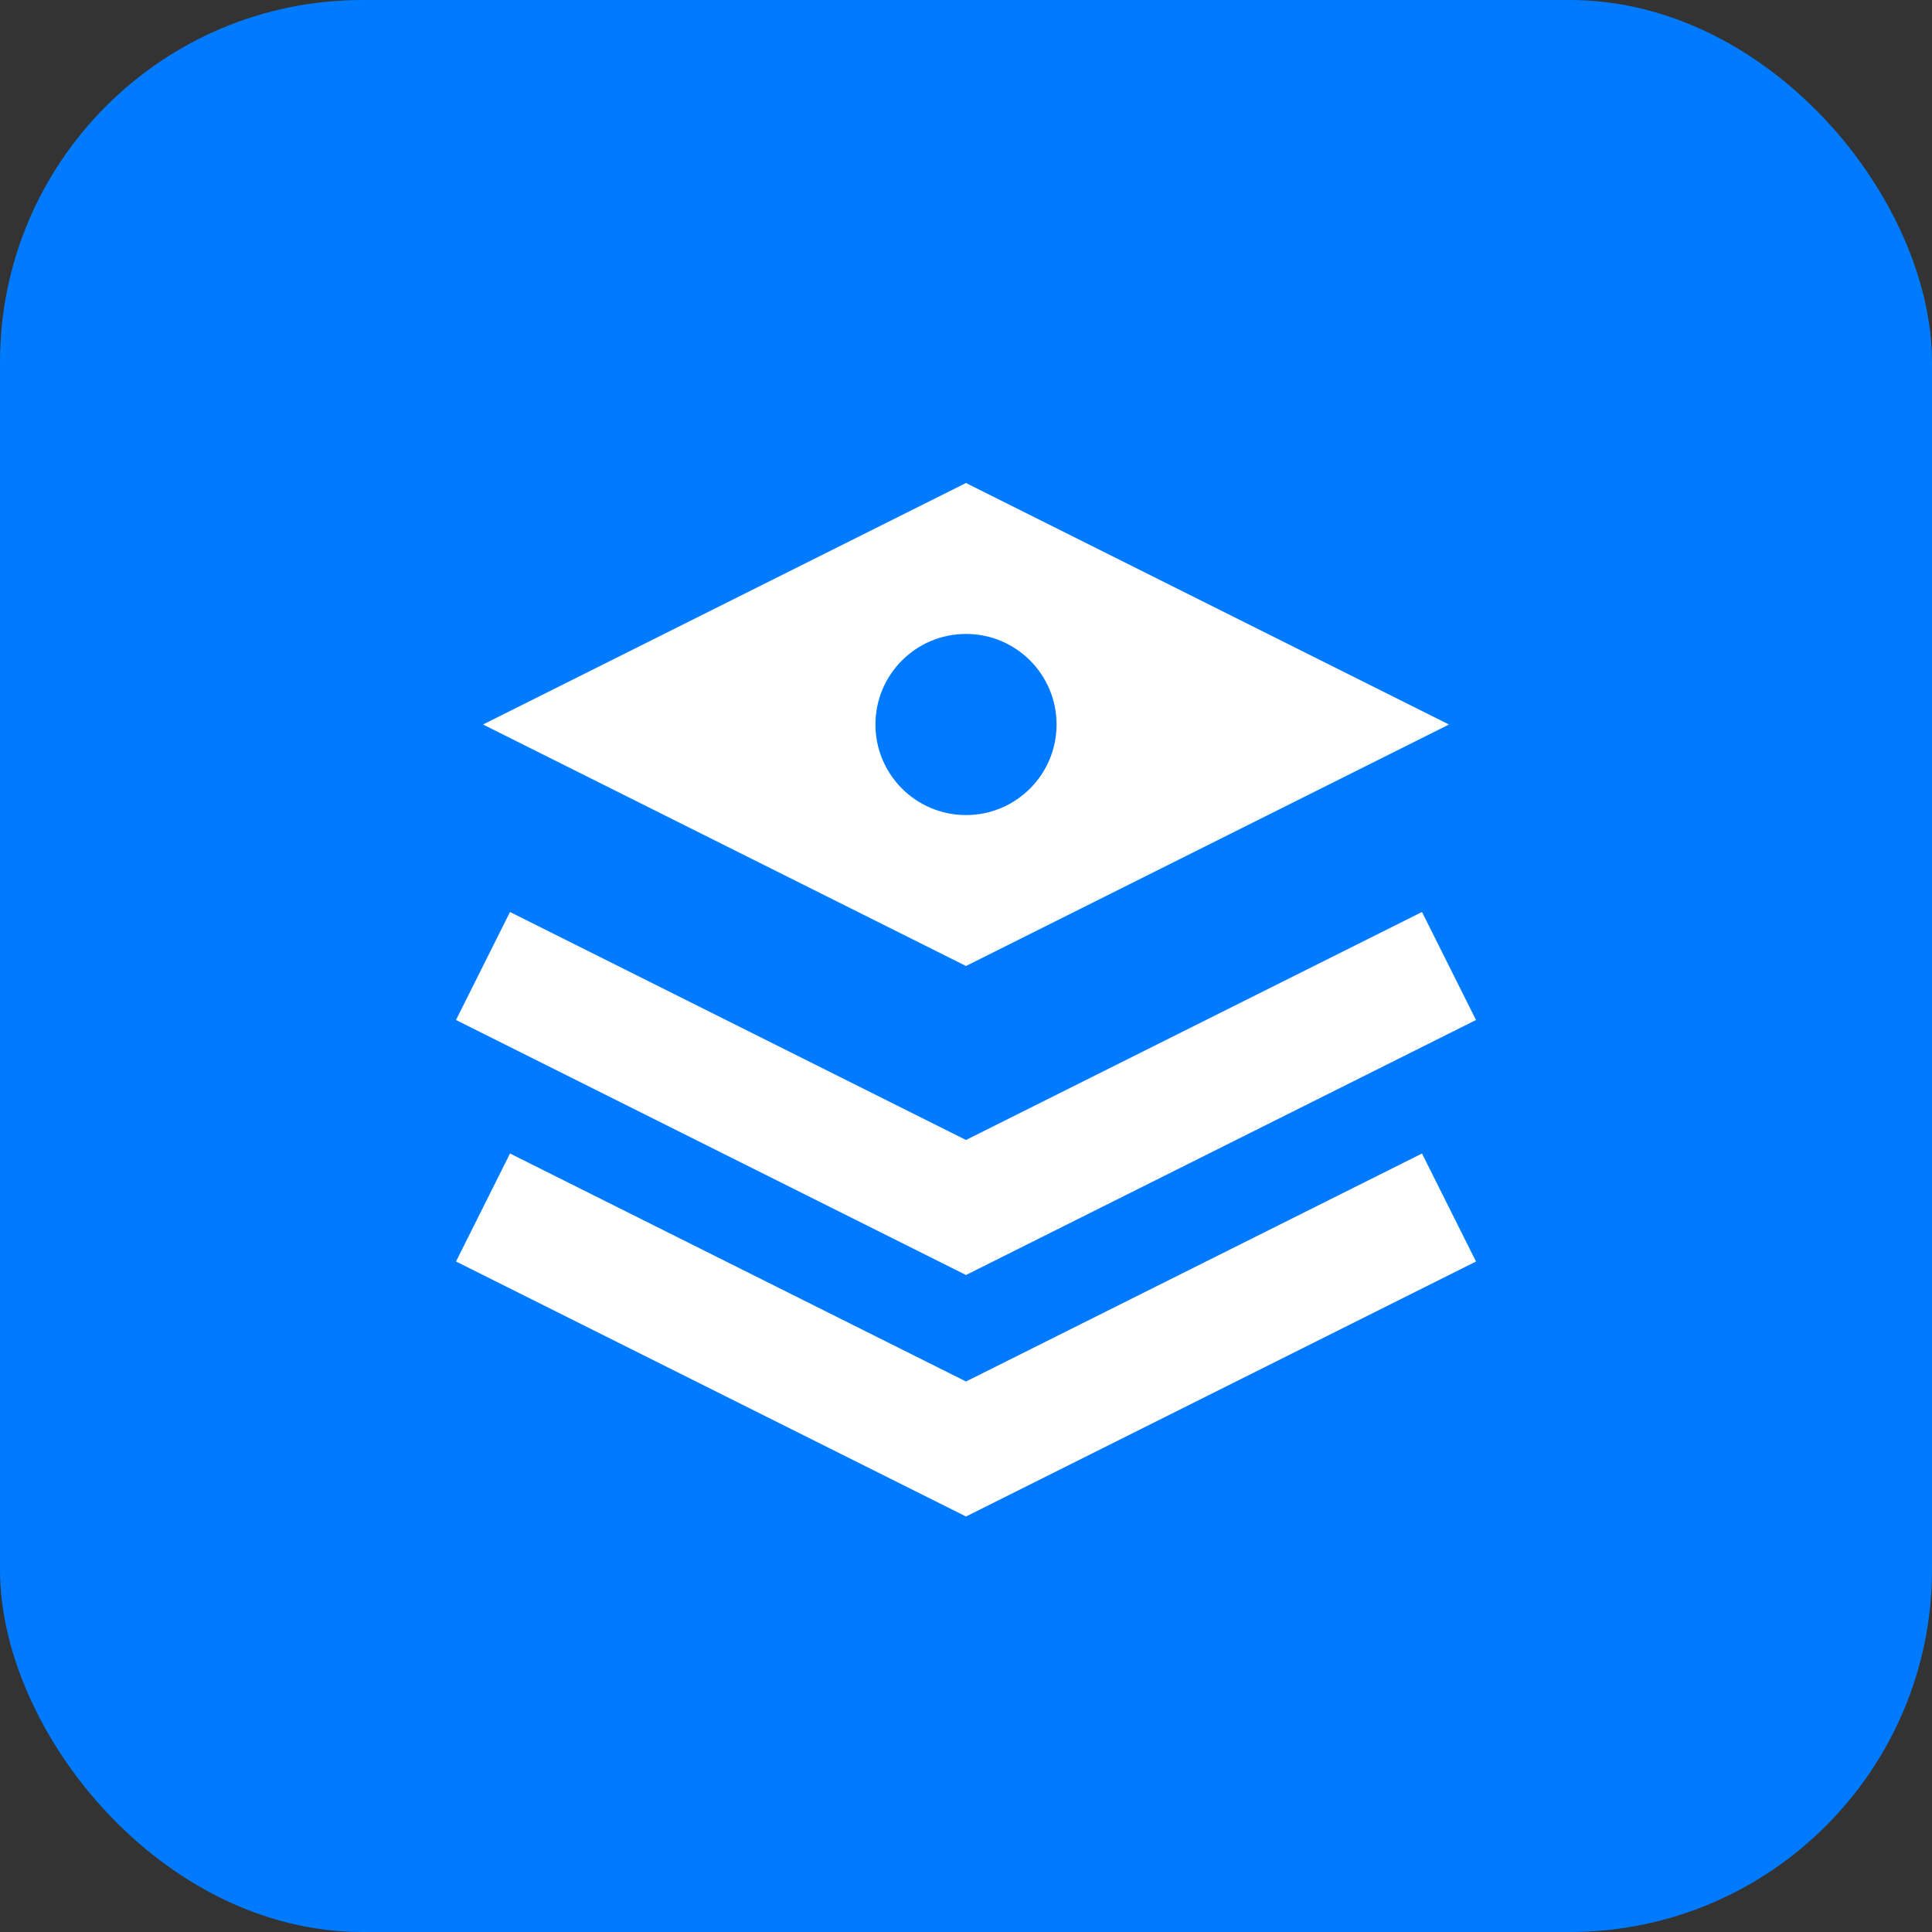 <svg width="32" height="32" viewBox="0 0 32 32" fill="none" xmlns="http://www.w3.org/2000/svg">
  <rect x="0" y="0" width="32" height="32" fill="#333333" stroke="none"/>
  <rect width="32" height="32" rx="6" fill="#007bff"/>
  <path d="M8 12 L16 8 L24 12 L16 16 L8 12Z" fill="white"/>
  <path d="M8 16 L16 20 L24 16" stroke="white" stroke-width="2" fill="none"/>
  <path d="M8 20 L16 24 L24 20" stroke="white" stroke-width="2" fill="none"/>
  <circle cx="16" cy="12" r="1.5" fill="#007bff"/>
</svg>
